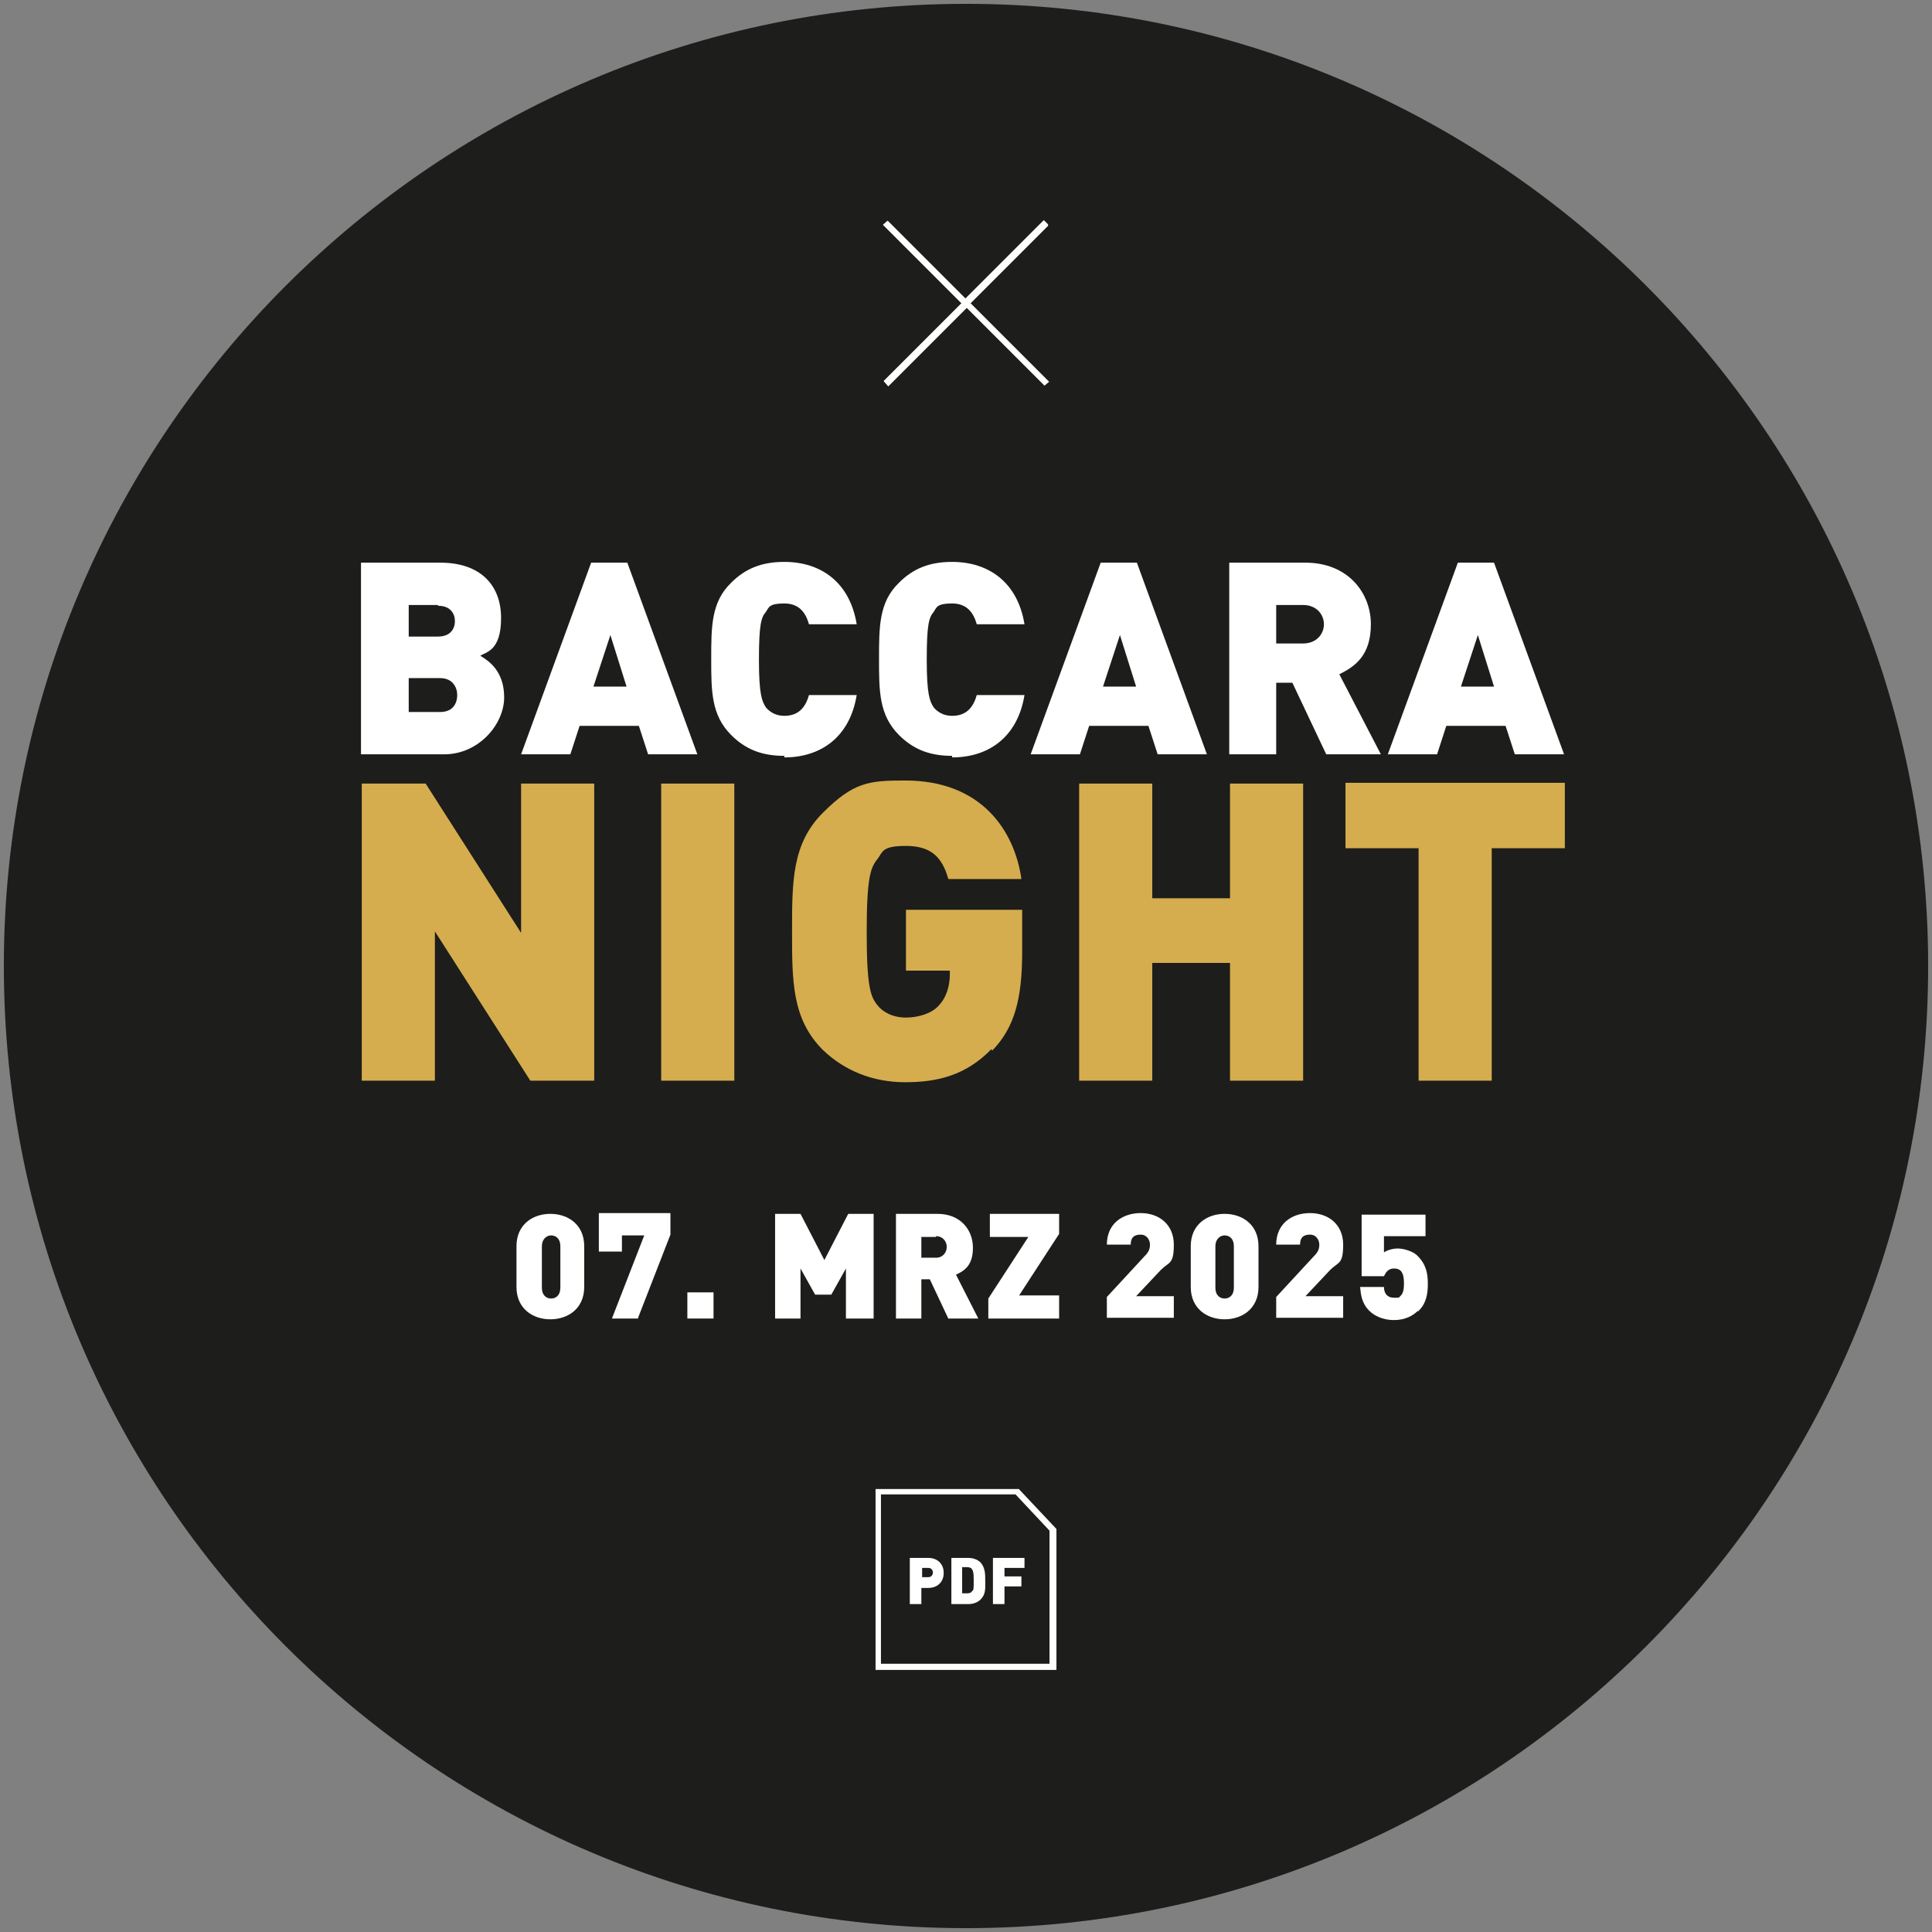 <?xml version="1.0" encoding="UTF-8"?>
<svg id="Ebene_4" xmlns="http://www.w3.org/2000/svg" xmlns:xlink="http://www.w3.org/1999/xlink" version="1.1" viewBox="0 0 251 251">
  <rect x="0" y="0" width="251" height="251" fill="#808080" stroke="none"/>
  <!-- Generator: Adobe Illustrator 29.4.0, SVG Export Plug-In . SVG Version: 2.1.0 Build 49)  -->
  <defs>
    <style>
      .st0 {
        fill: none;
      }

      .st1 {
        fill: #1d1d1b;
      }

      .st2 {
        stroke: #fff;
        stroke-miterlimit: 10;
        stroke-width: .3px;
      }

      .st2, .st3 {
        fill: #fff;
      }

      .st4 {
        fill: #d5ad4e;
      }

      .st5 {
        clip-path: url(#clippath);
      }
    </style>
    <clipPath id="clippath">
      <rect class="st0" x=".5" y=".5" width="250" height="250"/>
    </clipPath>
  </defs>
  <g class="st5">
    <path class="st1" d="M125.5,250.5c69,0,125-56,125-125S194.5.5,125.5.5.5,56.5.5,125.5s56,125,125,125"/>
  </g>
  <rect class="st3" x="110.8" y="39" width="29.5" height=".7" transform="translate(8.9 100.3) rotate(-45)"/>
  <rect class="st3" x="125.2" y="24.6" width=".7" height="29.5" transform="translate(8.9 100.3) rotate(-45)"/>
  <path class="st3" d="M136.2,29.3h0c0,0-.6-.7-.6-.7l-10.2,10.2-10.1-10.1h0c0,0-.6.5-.6.5l10.2,10.2-10.1,10.1h0c0,0,.6.7.6.7l10.2-10.2,10.1,10.1h0c0,0,.6-.5.6-.5l-10.2-10.2,10.1-10.1Z"/>
  <g>
    <path class="st2" d="M132.3,193.6h-18.4v23.2h23.2v-18.1l-4.8-5.1ZM136.6,216.3h-22.3v-22.3h17.7l4.5,4.8v17.5Z"/>
    <path class="st3" d="M133.1,203.7v-1.3h-4.1v6h1.5v-2.3h2.2v-1.3h-2.2v-1.1h2.6ZM126.5,205.4c0,1,0,1.2-.2,1.3-.1.2-.3.3-.7.3h-.6v-3.4h.6c.4,0,.6.1.7.3.1.2.2.3.2,1.3M128,205.4c0-.9,0-1.7-.6-2.4-.4-.4-1-.6-1.6-.6h-2.2v6h2.2c.6,0,1.2-.2,1.6-.6.7-.7.6-1.5.6-2.4M121.2,204.3c0,.3-.2.6-.6.6h-.8v-1.2h.8c.4,0,.6.3.6.6M122.6,204.3c0-1-.7-1.9-2-1.9h-2.4v6h1.5v-2.1h.9c1.3,0,2-.9,2-1.9"/>
  </g>
  <g>
    <path class="st3" d="M57.8,98h-10.9v-24.9h10.3c5.2,0,7.9,2.9,7.9,7.2s-2,4.4-2.7,4.9c1,.6,3.1,1.9,3.1,5.4s-3.3,7.4-7.8,7.4ZM56.9,78.6h-3.8v4.1h3.8c1.7,0,2.2-1.1,2.2-2s-.5-2-2.2-2ZM57.2,88.1h-4.1v4.4h4.1c1.7,0,2.2-1.2,2.2-2.2s-.6-2.2-2.2-2.2Z"/>
    <path class="st3" d="M84.2,98l-1.2-3.7h-7.7l-1.2,3.7h-6.4l9.1-24.9h4.7l9.1,24.9h-6.4ZM79.3,82.5l-2.2,6.7h4.3l-2.1-6.7Z"/>
    <path class="st3" d="M101.9,98.2c-3,0-5.1-.9-6.9-2.7-2.6-2.6-2.6-5.7-2.6-9.9s0-7.4,2.6-9.9c1.8-1.8,3.9-2.7,6.9-2.7,4.7,0,8.5,2.6,9.4,8.1h-6.2c-.4-1.4-1.2-2.7-3.2-2.7s-2,.5-2.4,1.1c-.6.7-.9,1.6-.9,6.2s.4,5.4.9,6.2c.5.6,1.3,1.1,2.4,1.1,2,0,2.8-1.3,3.2-2.7h6.2c-.9,5.5-4.7,8.1-9.4,8.1Z"/>
    <path class="st3" d="M123.7,98.2c-3,0-5.1-.9-6.9-2.7-2.6-2.6-2.6-5.7-2.6-9.9s0-7.4,2.6-9.9c1.8-1.8,3.9-2.7,6.9-2.7,4.7,0,8.5,2.6,9.4,8.1h-6.2c-.4-1.4-1.2-2.7-3.2-2.7s-2,.5-2.4,1.1c-.6.7-.9,1.6-.9,6.2s.4,5.4.9,6.2c.5.6,1.3,1.1,2.4,1.1,2,0,2.8-1.3,3.2-2.7h6.2c-.9,5.5-4.7,8.1-9.4,8.1Z"/>
    <path class="st3" d="M150.4,98l-1.2-3.7h-7.7l-1.2,3.7h-6.4l9.1-24.9h4.7l9.1,24.9h-6.4ZM145.5,82.5l-2.2,6.7h4.3l-2.1-6.7Z"/>
    <path class="st3" d="M172.3,98l-4.4-9.3h-2.1v9.3h-6.1v-24.9h9.9c5.5,0,8.5,3.9,8.5,8s-2.1,5.5-4.1,6.5l5.4,10.4h-7.1ZM169.3,78.6h-3.5v5h3.5c1.7,0,2.7-1.2,2.7-2.5s-1-2.5-2.7-2.5Z"/>
    <path class="st3" d="M196.8,98l-1.2-3.7h-7.7l-1.2,3.7h-6.4l9.1-24.9h4.7l9.1,24.9h-6.4ZM192,82.5l-2.2,6.7h4.3l-2.1-6.7Z"/>
  </g>
  <g>
    <path class="st4" d="M68.9,140.4l-12.4-19.4v19.4h-9.5v-38.6h8.3l12.4,19.4v-19.4h9.5v38.6h-8.3Z"/>
    <path class="st4" d="M85.9,140.4v-38.6h9.5v38.6h-9.5Z"/>
    <path class="st4" d="M128.8,136.3c-3.3,3.4-7,4.3-11.2,4.3s-7.9-1.5-10.7-4.2c-4-4-4-8.9-4-15.4s0-11.4,4-15.4,6-4.2,10.7-4.2c9.9,0,14.2,6.5,15.1,12.8h-9.5c-.8-2.9-2.3-4.3-5.5-4.3s-3,.8-3.7,1.7c-.9,1.1-1.4,2.4-1.4,9.5s.5,8.4,1.4,9.5c.7.9,2,1.6,3.7,1.6s3.4-.6,4.2-1.5c1.1-1.1,1.5-2.7,1.5-4.1v-.5h-5.7v-7.9h15.1v5.4c0,6.2-1,9.9-3.9,12.9Z"/>
    <path class="st4" d="M159.8,140.4v-15.3h-10.1v15.3h-9.5v-38.6h9.5v14.9h10.1v-14.9h9.5v38.6h-9.5Z"/>
    <path class="st4" d="M193.8,110.2v30.2h-9.5v-30.2h-9.5v-8.5h28.5v8.5h-9.5Z"/>
  </g>
  <g>
    <path class="st3" d="M71.5,171.4c-2.3,0-4.4-1.4-4.4-4.2v-5.3c0-2.8,2.1-4.2,4.4-4.2s4.4,1.4,4.4,4.2v5.3c0,2.8-2.1,4.2-4.4,4.2ZM72.8,161.9c0-1-.6-1.4-1.2-1.4s-1.2.5-1.2,1.4v5.4c0,1,.6,1.4,1.2,1.4s1.2-.4,1.2-1.4v-5.4Z"/>
    <path class="st3" d="M82.9,171.3h-3.4l4.2-10.8h-2.9v2.1h-3v-5h9.3v2.8l-4.2,10.8Z"/>
    <path class="st3" d="M89.3,171.3v-3.4h3.4v3.4h-3.4Z"/>
    <path class="st3" d="M109.9,171.3v-6.5l-1.9,3.4h-2.1l-1.9-3.4v6.5h-3.3v-13.6h3.3l3.1,6,3.1-6h3.3v13.6h-3.3Z"/>
    <path class="st3" d="M123.2,171.3l-2.4-5.1h-1.1v5.1h-3.3v-13.6h5.4c3,0,4.6,2.1,4.6,4.4s-1.1,3-2.2,3.5l2.9,5.7h-3.9ZM121.6,160.7h-1.9v2.7h1.9c.9,0,1.4-.7,1.4-1.4s-.5-1.4-1.4-1.4Z"/>
    <path class="st3" d="M128.4,171.3v-2.6l5.2-8h-5v-3h9v2.6l-5.2,8h5.2v3h-9.2Z"/>
    <path class="st3" d="M143.8,171.3v-2.8l4.9-5.3c.5-.5.7-.9.7-1.5s-.4-1.3-1.2-1.3-1.3.3-1.3,1.3h-3.1c0-2.7,2-4.1,4.4-4.1s4.3,1.5,4.3,4.1-.6,2.2-1.7,3.3l-3.2,3.4h4.9v2.8h-8.7Z"/>
    <path class="st3" d="M159.1,171.4c-2.3,0-4.4-1.4-4.4-4.2v-5.3c0-2.8,2.1-4.2,4.4-4.2s4.4,1.4,4.4,4.2v5.3c0,2.8-2.1,4.2-4.4,4.2ZM160.3,161.9c0-1-.6-1.4-1.2-1.4s-1.2.5-1.2,1.4v5.4c0,1,.6,1.4,1.2,1.4s1.2-.4,1.2-1.4v-5.4Z"/>
    <path class="st3" d="M165.8,171.3v-2.8l4.9-5.3c.5-.5.7-.9.7-1.5s-.4-1.3-1.2-1.3-1.3.3-1.3,1.3h-3.1c0-2.7,2-4.1,4.4-4.1s4.3,1.5,4.3,4.1-.6,2.2-1.7,3.3l-3.2,3.4h4.9v2.8h-8.7Z"/>
    <path class="st3" d="M184.2,170.3c-.6.6-1.6,1.2-3.1,1.2s-2.6-.6-3.2-1.2c-1-1-1.1-2.1-1.2-3.1h3.1c0,.9.5,1.4,1.3,1.4s.6,0,.9-.3.4-.8.4-1.6c0-1.5-.5-1.9-1.3-1.9s-1.1.6-1.3,1h-2.9v-8h8.3v2.8h-5.4v2.1c.3-.2,1-.5,1.8-.5s2.1.4,2.6,1c1.1,1.1,1.3,2.3,1.3,3.6s-.2,2.6-1.3,3.6Z"/>
  </g>
</svg>